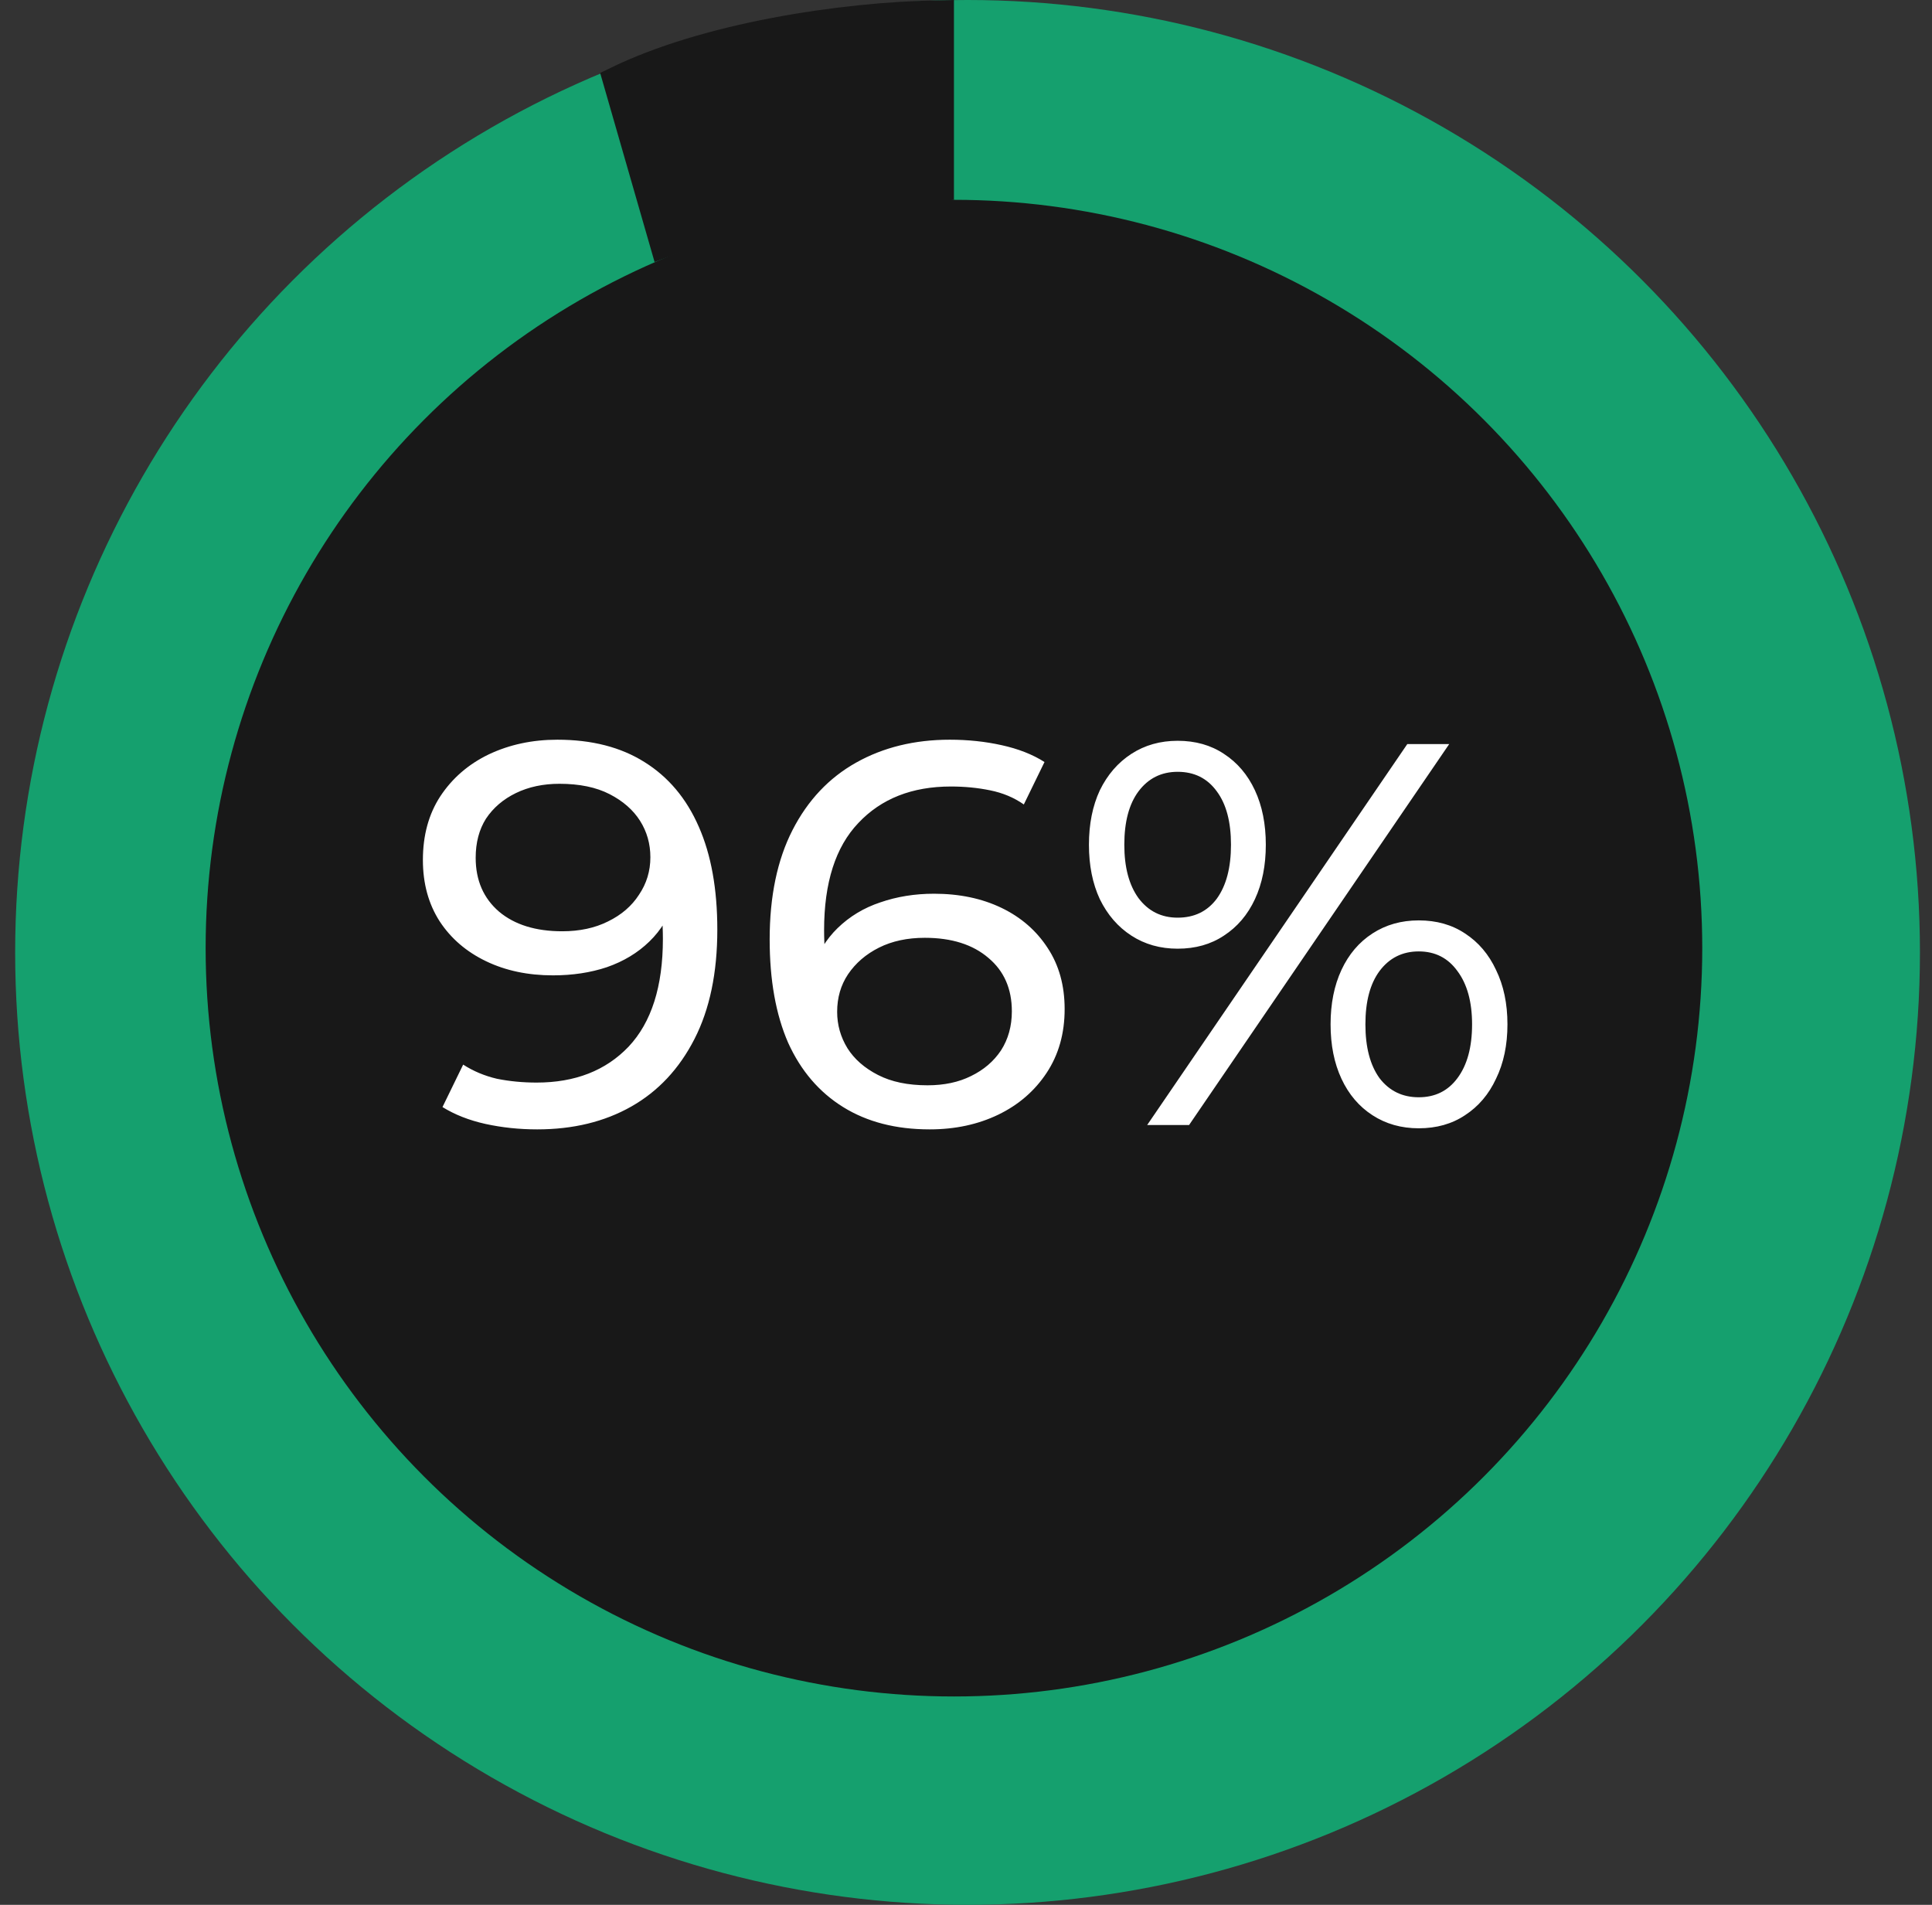 <svg xmlns="http://www.w3.org/2000/svg" width="71" height="70" viewBox="0 0 71 70" fill="none"><rect x="0" y="0" width="71" height="70" fill="#333333" stroke="none"/><circle cx="35.557" cy="35" r="35" fill="#15A06E"></circle><path d="M33.026 7.074C30.201 7.385 27.872 7.642 24.386 8.969L22.652 2.946C25.919 1.355 30.844 0.573 34.557 0.508V6.901C34.026 6.964 33.518 7.02 33.026 7.074Z" fill="#181818" stroke="#181818"></path><circle cx="35.057" cy="34.843" r="27.5" fill="#181818"></circle><path d="M20.481 27.183C21.748 27.183 22.814 27.457 23.681 28.003C24.561 28.55 25.228 29.343 25.681 30.383C26.134 31.41 26.361 32.67 26.361 34.163C26.361 35.75 26.081 37.09 25.521 38.183C24.961 39.277 24.188 40.103 23.201 40.663C22.214 41.223 21.061 41.503 19.741 41.503C19.088 41.503 18.454 41.437 17.841 41.303C17.241 41.17 16.714 40.963 16.261 40.683L17.021 39.123C17.394 39.363 17.808 39.537 18.261 39.643C18.728 39.737 19.214 39.783 19.721 39.783C21.134 39.783 22.261 39.343 23.101 38.463C23.941 37.57 24.361 36.25 24.361 34.503C24.361 34.223 24.348 33.89 24.321 33.503C24.294 33.117 24.234 32.737 24.141 32.363L24.801 33.043C24.614 33.657 24.301 34.177 23.861 34.603C23.434 35.017 22.914 35.33 22.301 35.543C21.701 35.743 21.041 35.843 20.321 35.843C19.401 35.843 18.581 35.67 17.861 35.323C17.141 34.977 16.574 34.49 16.161 33.863C15.748 33.223 15.541 32.47 15.541 31.603C15.541 30.697 15.754 29.917 16.181 29.263C16.621 28.597 17.214 28.083 17.961 27.723C18.721 27.363 19.561 27.183 20.481 27.183ZM20.561 28.803C19.961 28.803 19.428 28.917 18.961 29.143C18.494 29.37 18.128 29.683 17.861 30.083C17.608 30.483 17.481 30.963 17.481 31.523C17.481 32.35 17.768 33.01 18.341 33.503C18.914 33.983 19.688 34.223 20.661 34.223C21.301 34.223 21.861 34.103 22.341 33.863C22.834 33.623 23.214 33.297 23.481 32.883C23.761 32.47 23.901 32.01 23.901 31.503C23.901 31.01 23.774 30.563 23.521 30.163C23.268 29.763 22.894 29.437 22.401 29.183C21.908 28.93 21.294 28.803 20.561 28.803ZM34.165 41.503C32.925 41.503 31.865 41.23 30.985 40.683C30.105 40.137 29.431 39.35 28.965 38.323C28.511 37.283 28.285 36.017 28.285 34.523C28.285 32.937 28.565 31.597 29.125 30.503C29.685 29.41 30.465 28.583 31.465 28.023C32.465 27.463 33.611 27.183 34.905 27.183C35.571 27.183 36.205 27.25 36.805 27.383C37.418 27.517 37.945 27.723 38.385 28.003L37.625 29.563C37.265 29.31 36.851 29.137 36.385 29.043C35.931 28.95 35.451 28.903 34.945 28.903C33.518 28.903 32.385 29.35 31.545 30.243C30.705 31.123 30.285 32.437 30.285 34.183C30.285 34.463 30.298 34.797 30.325 35.183C30.351 35.57 30.418 35.95 30.525 36.323L29.845 35.643C30.045 35.03 30.358 34.517 30.785 34.103C31.225 33.677 31.745 33.363 32.345 33.163C32.958 32.95 33.618 32.843 34.325 32.843C35.258 32.843 36.085 33.017 36.805 33.363C37.525 33.71 38.091 34.203 38.505 34.843C38.918 35.47 39.125 36.217 39.125 37.083C39.125 37.977 38.905 38.757 38.465 39.423C38.025 40.09 37.431 40.603 36.685 40.963C35.938 41.323 35.098 41.503 34.165 41.503ZM34.085 39.883C34.698 39.883 35.231 39.77 35.685 39.543C36.151 39.317 36.518 39.003 36.785 38.603C37.051 38.19 37.185 37.71 37.185 37.163C37.185 36.337 36.898 35.683 36.325 35.203C35.751 34.71 34.971 34.463 33.985 34.463C33.345 34.463 32.785 34.583 32.305 34.823C31.825 35.063 31.445 35.39 31.165 35.803C30.898 36.203 30.765 36.663 30.765 37.183C30.765 37.663 30.891 38.11 31.145 38.523C31.398 38.923 31.771 39.25 32.265 39.503C32.758 39.757 33.365 39.883 34.085 39.883ZM42.158 41.343L51.718 27.343H53.258L43.698 41.343H42.158ZM43.278 34.863C42.638 34.863 42.071 34.703 41.578 34.383C41.084 34.063 40.698 33.617 40.418 33.043C40.151 32.47 40.018 31.803 40.018 31.043C40.018 30.283 40.151 29.617 40.418 29.043C40.698 28.47 41.084 28.023 41.578 27.703C42.071 27.383 42.638 27.223 43.278 27.223C43.931 27.223 44.498 27.383 44.978 27.703C45.471 28.023 45.851 28.47 46.118 29.043C46.385 29.617 46.518 30.283 46.518 31.043C46.518 31.803 46.385 32.47 46.118 33.043C45.851 33.617 45.471 34.063 44.978 34.383C44.498 34.703 43.931 34.863 43.278 34.863ZM43.278 33.723C43.891 33.723 44.371 33.49 44.718 33.023C45.065 32.543 45.238 31.883 45.238 31.043C45.238 30.203 45.065 29.55 44.718 29.083C44.371 28.603 43.891 28.363 43.278 28.363C42.678 28.363 42.198 28.603 41.838 29.083C41.491 29.55 41.318 30.203 41.318 31.043C41.318 31.87 41.491 32.523 41.838 33.003C42.198 33.483 42.678 33.723 43.278 33.723ZM52.138 41.463C51.498 41.463 50.931 41.303 50.438 40.983C49.944 40.663 49.565 40.217 49.298 39.643C49.031 39.07 48.898 38.403 48.898 37.643C48.898 36.883 49.031 36.217 49.298 35.643C49.565 35.07 49.944 34.623 50.438 34.303C50.931 33.983 51.498 33.823 52.138 33.823C52.791 33.823 53.358 33.983 53.838 34.303C54.331 34.623 54.711 35.07 54.978 35.643C55.258 36.217 55.398 36.883 55.398 37.643C55.398 38.403 55.258 39.07 54.978 39.643C54.711 40.217 54.331 40.663 53.838 40.983C53.358 41.303 52.791 41.463 52.138 41.463ZM52.138 40.323C52.738 40.323 53.211 40.09 53.558 39.623C53.918 39.143 54.098 38.483 54.098 37.643C54.098 36.817 53.918 36.163 53.558 35.683C53.211 35.203 52.738 34.963 52.138 34.963C51.538 34.963 51.058 35.203 50.698 35.683C50.351 36.15 50.178 36.803 50.178 37.643C50.178 38.483 50.351 39.143 50.698 39.623C51.058 40.09 51.538 40.323 52.138 40.323Z" fill="white"></path></svg>